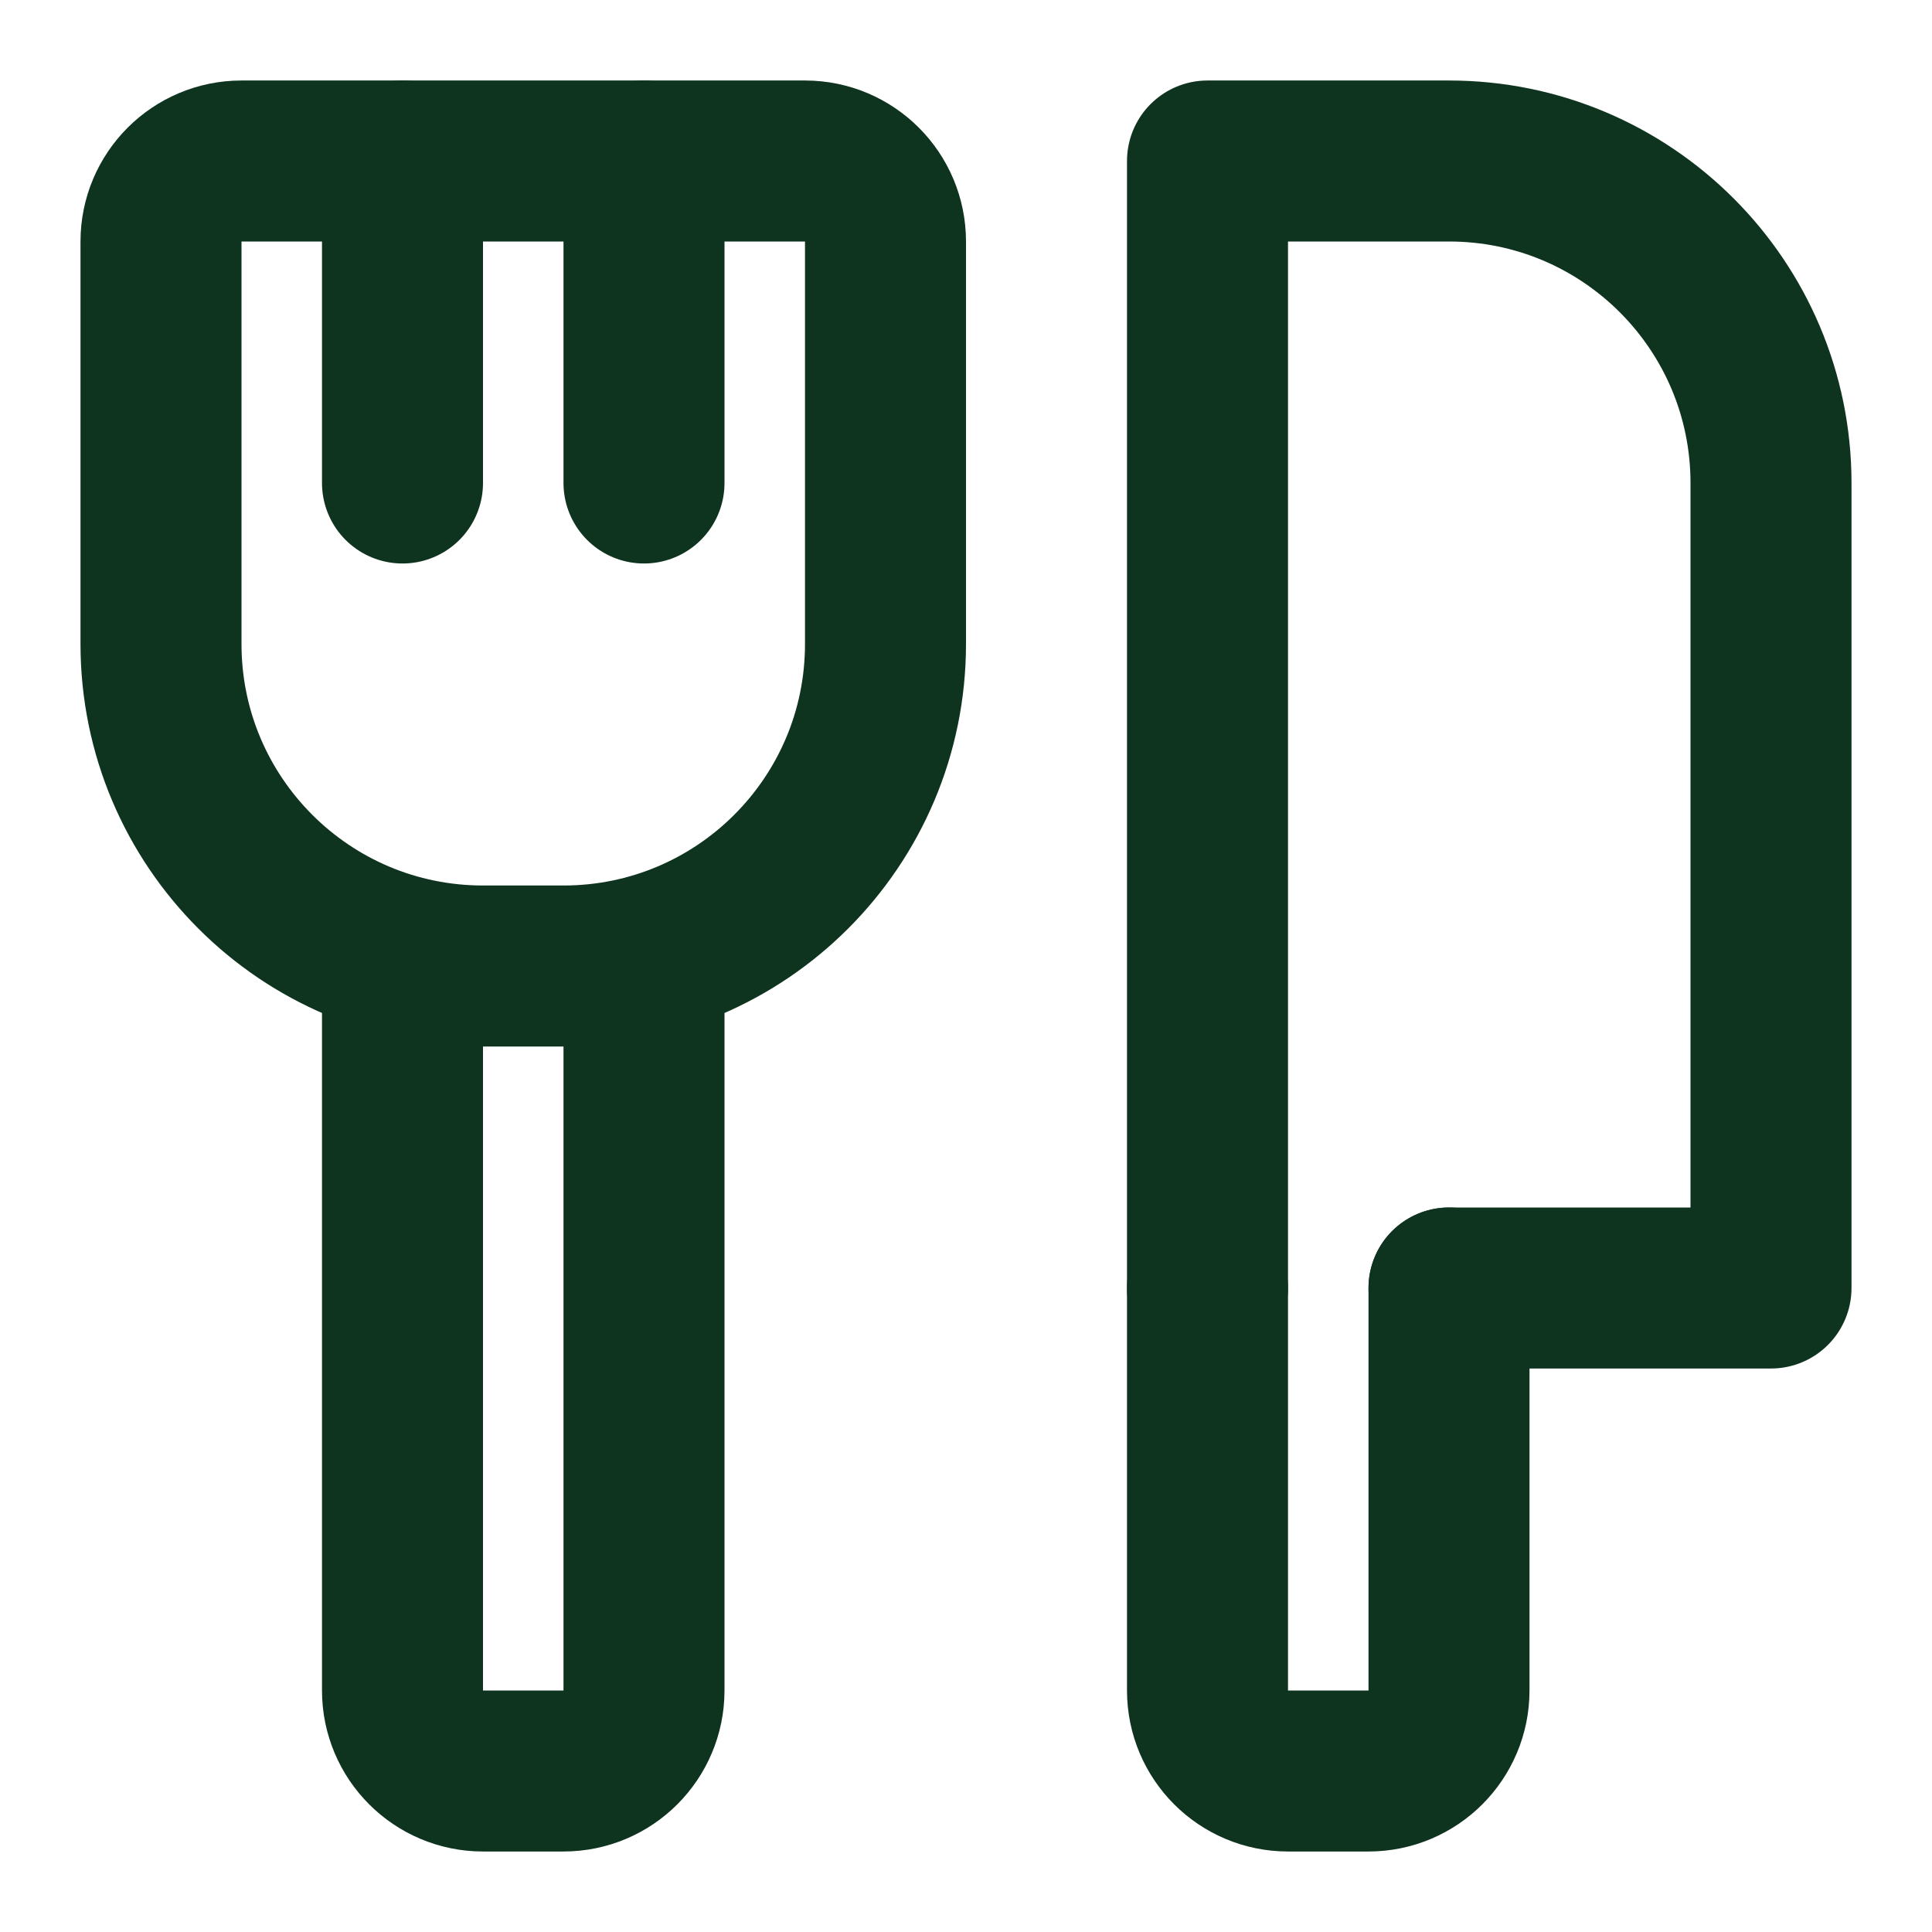 <svg xmlns="http://www.w3.org/2000/svg" fill="none" viewBox="0 0 24 24" height="800px" width="800px">

<g stroke-width="0" id="SVGRepo_bgCarrier"></g>

<g stroke-linejoin="round" stroke-linecap="round" id="SVGRepo_tracerCarrier"></g>

<g id="SVGRepo_iconCarrier"> <path stroke-linejoin="round" stroke-linecap="round" stroke-width="2" stroke="#0e341f" d="M11 8V3C11 2.448 10.552 2 10 2H3C2.448 2 2 2.448 2 3V8C2 10.209 3.791 12 6 12H7C9.209 12 11 10.209 11 8Z"></path> <path stroke-linejoin="round" stroke-linecap="round" stroke-width="2" stroke="#0e341f" d="M15 16V2H18C20.209 2 22 3.791 22 6V16H18"></path> <path stroke-linejoin="round" stroke-linecap="round" stroke-width="2" stroke="#0e341f" d="M15 16V21C15 21.552 15.448 22 16 22H17C17.552 22 18 21.552 18 21V16"></path> <path stroke-linejoin="round" stroke-linecap="round" stroke-width="2" stroke="#0e341f" d="M5 12V21C5 21.552 5.448 22 6 22H7C7.552 22 8 21.552 8 21V12"></path> <path stroke-linejoin="round" stroke-linecap="round" stroke-width="2" stroke="#0e341f" d="M5 6L5 2"></path> <path stroke-linejoin="round" stroke-linecap="round" stroke-width="2" stroke="#0e341f" d="M8 6L8 2"></path> </g>

</svg>